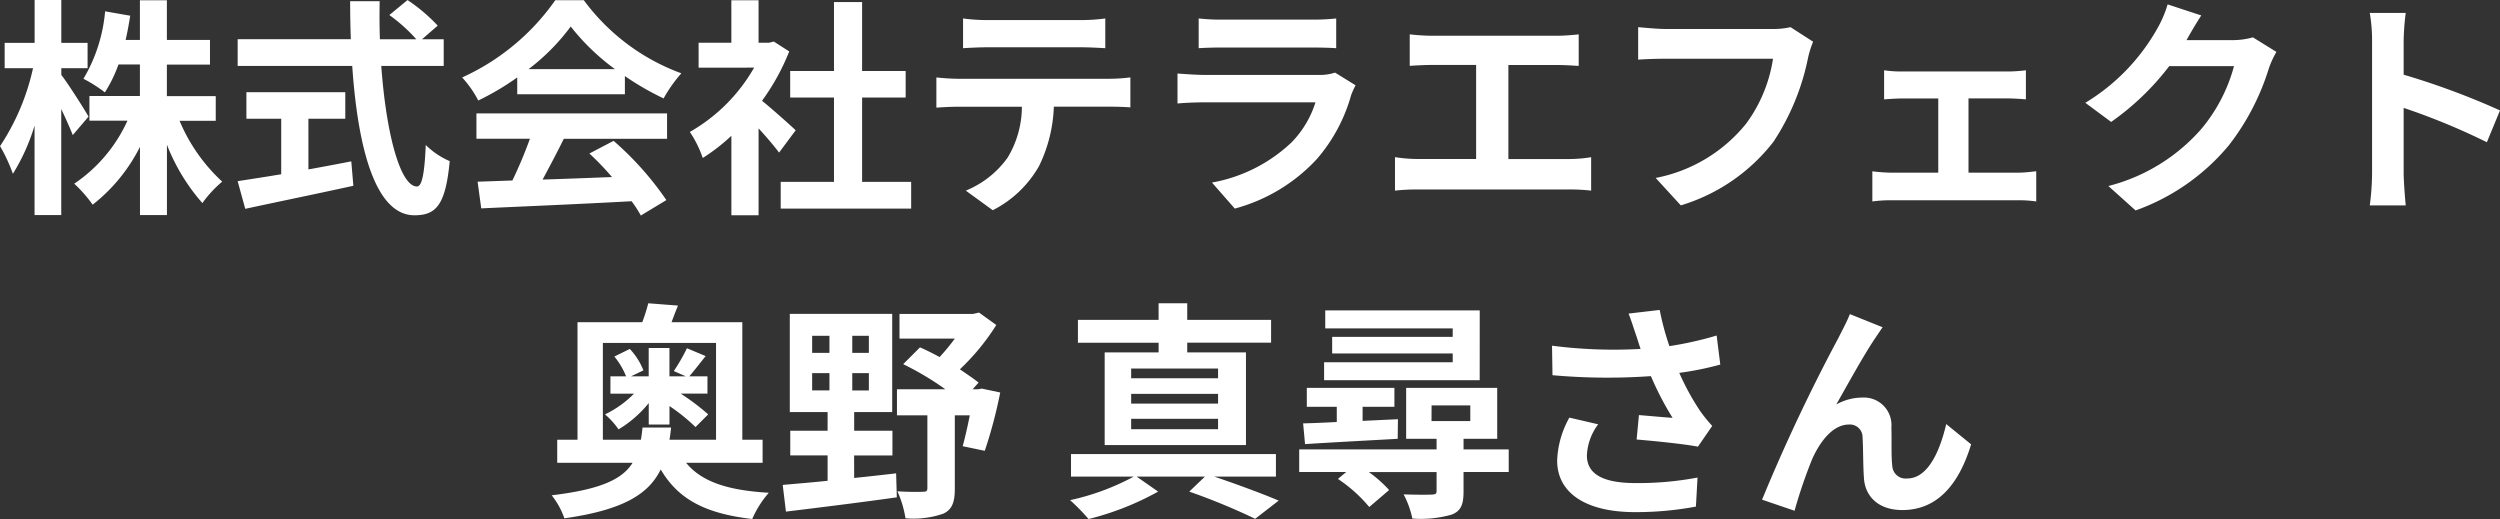 <svg xmlns="http://www.w3.org/2000/svg" width="206.074" height="42.784" viewBox="0 0 206.074 42.784">
  <rect x="0" y="0" width="206.074" height="42.784" fill="#333333" stroke="none"/>
  <path id="パス_142" data-name="パス 142" d="M-96.767-6.479c-.3-.551-1.691-2.736-2.242-3.439v-.551h2.166v-2.09h-2.166v-3.534h-2.2v3.534h-2.47v2.09h2.337a18.932,18.932,0,0,1-2.717,6.422A13.747,13.747,0,0,1-103-1.767a16.582,16.582,0,0,0,1.786-3.971V1.634h2.2v-8.74c.38.8.741,1.615.95,2.147Zm10.488.342V-8.17h-4.028v-2.6h3.553v-2.033h-3.553v-3.268H-92.53v3.268h-1.178c.152-.646.266-1.311.38-1.995l-2.071-.361A13.092,13.092,0,0,1-97.185-9.6a11.674,11.674,0,0,1,1.767,1.121,11.267,11.267,0,0,0,1.121-2.3h1.767v2.6h-4.161v2.033h3.135A12.463,12.463,0,0,1-97.945-.95,10.894,10.894,0,0,1-96.425.779a14.051,14.051,0,0,0,3.9-4.769V1.634h2.223V-4.161A16.175,16.175,0,0,0-87.381.646a9.6,9.6,0,0,1,1.634-1.767,14.379,14.379,0,0,1-3.515-5.016Zm7.638-.171h3.04V-8.493h-8.151v2.185h2.869v4.579c-1.368.228-2.622.418-3.591.57l.627,2.28c2.451-.532,5.795-1.216,8.911-1.9l-.171-2.014c-1.159.228-2.375.456-3.534.665Zm11.153-4.351v-2.2h-1.786l1.292-1.121a14.191,14.191,0,0,0-2.489-2.109l-1.5,1.235a13.451,13.451,0,0,1,2.223,1.995h-3c-.038-1.026-.038-2.09-.019-3.135H-75.2c0,1.045.019,2.109.057,3.135h-9.329v2.2h9.443c.456,6.688,1.881,12.312,5.13,12.312,1.805,0,2.565-.874,2.907-4.465a6.356,6.356,0,0,1-1.976-1.33c-.1,2.413-.323,3.42-.722,3.42-1.387,0-2.546-4.389-2.945-9.937Zm6.992.266a17.267,17.267,0,0,0,3.477-3.515,18.491,18.491,0,0,0,3.648,3.515Zm-.931,2.071h8.873v-1.5A22.96,22.96,0,0,0-49.362-7.98,11.711,11.711,0,0,1-47.9-10.051a17.38,17.38,0,0,1-8.037-6.023h-2.356a18.867,18.867,0,0,1-7.676,6.365,8.826,8.826,0,0,1,1.33,1.9,21.938,21.938,0,0,0,3.211-1.9ZM-64.79-4.655h4.408a36.486,36.486,0,0,1-1.444,3.439l-2.869.1.3,2.2C-61.161.931-56.468.741-52,.494a10.073,10.073,0,0,1,.76,1.178L-49.134.4a25.553,25.553,0,0,0-4.351-4.883L-55.48-3.439A22.646,22.646,0,0,1-53.618-1.5c-1.938.076-3.9.152-5.719.209.57-1.064,1.2-2.242,1.748-3.363h8.512v-2.09H-64.79Zm26.315-.7c-.4-.38-1.862-1.691-2.774-2.432a18.442,18.442,0,0,0,2.242-4.066l-1.273-.817-.4.1h-.855v-3.5h-2.242v3.5h-2.7v2.052H-41.9a14.192,14.192,0,0,1-5.3,5.3,9.056,9.056,0,0,1,1.064,2.147A15.723,15.723,0,0,0-43.776-4.9V1.653h2.242V-5.51c.646.7,1.292,1.463,1.691,1.995ZM-33-1.1V-8.056h3.591v-2.185H-33v-5.681h-2.318v5.681h-3.61v2.185h3.61V-1.1H-39.71V1.1h10.754V-1.1Zm8.322-13.471v2.451c.589-.038,1.387-.076,2.052-.076h7.619c.665,0,1.406.038,2.052.076v-2.451a14.885,14.885,0,0,1-2.052.133h-7.638A14.613,14.613,0,0,1-24.681-14.573Zm-2.2,4.864V-7.22c.532-.038,1.254-.076,1.824-.076h5.225a8.165,8.165,0,0,1-1.178,4.2A7.893,7.893,0,0,1-24.453-.38l2.223,1.615a9.117,9.117,0,0,0,3.819-3.648A12.054,12.054,0,0,0-17.195-7.3h4.579c.532,0,1.254.019,1.729.057v-2.47a14.369,14.369,0,0,1-1.729.114H-25.061C-25.65-9.6-26.315-9.652-26.885-9.709Zm21.622-4.864v2.451c.551-.038,1.368-.057,1.976-.057H3.99c.684,0,1.577.019,2.09.057v-2.451a17.914,17.914,0,0,1-2.052.095H-3.287A16.016,16.016,0,0,1-5.263-14.573ZM7.676-9.063,5.985-10.108a4.008,4.008,0,0,1-1.387.19h-9.4c-.589,0-1.406-.057-2.2-.114v2.47c.8-.076,1.748-.095,2.2-.095H4.37A8.243,8.243,0,0,1,2.413-4.37,12.816,12.816,0,0,1-4.161-1.045L-2.28,1.1A14.228,14.228,0,0,0,4.5-3,13.655,13.655,0,0,0,7.315-8.265,7.04,7.04,0,0,1,7.676-9.063Zm4.465-4.2v2.6c.475-.038,1.292-.076,1.805-.076h3.667v7.752H12.787a12.3,12.3,0,0,1-1.862-.152V-.38a15.877,15.877,0,0,1,1.862-.095H25.308a15.244,15.244,0,0,1,1.786.095V-3.135a11.611,11.611,0,0,1-1.786.152H20.273v-7.752h4.009c.551,0,1.216.038,1.786.076v-2.6c-.551.057-1.216.114-1.786.114H13.946C13.414-13.148,12.635-13.2,12.141-13.262Zm33.25.608-1.862-1.2a6.369,6.369,0,0,1-1.5.152H33.25c-.627,0-1.71-.1-2.28-.152v2.679c.494-.038,1.406-.076,2.261-.076h8.854A12.027,12.027,0,0,1,39.862-5.89a12.639,12.639,0,0,1-7.448,4.465L34.485.836a15.2,15.2,0,0,0,7.638-5.244,19.526,19.526,0,0,0,2.85-6.916A8.3,8.3,0,0,1,45.391-12.654ZM51.243-10.3V-7.9c.418-.038,1.1-.076,1.5-.076h2.964v6.118H51.832a14.676,14.676,0,0,1-1.558-.114V.513a11.223,11.223,0,0,1,1.558-.1H62.339a10.016,10.016,0,0,1,1.444.1V-1.976c-.4.038-.931.114-1.444.114H58.2V-7.98h3.249c.437,0,1.007.038,1.482.076V-10.3a12.934,12.934,0,0,1-1.482.1h-8.7A9.955,9.955,0,0,1,51.243-10.3ZM77.387-14.82l-2.774-.912a9.141,9.141,0,0,1-.855,2A16.73,16.73,0,0,1,67.83-7.619l2.128,1.577a21.657,21.657,0,0,0,4.788-4.6h5.339a13.506,13.506,0,0,1-2.7,5.187A15.142,15.142,0,0,1,69.73-.76l2.242,2.014A17.741,17.741,0,0,0,79.648-4.1a19.824,19.824,0,0,0,3.306-6.346,7.607,7.607,0,0,1,.627-1.368l-1.938-1.2a6.092,6.092,0,0,1-1.653.228H76.171c.019-.038.038-.057.057-.1C76.456-13.3,76.95-14.155,77.387-14.82Zm14.079,13a20.869,20.869,0,0,1-.19,2.66H94.24c-.076-.779-.171-2.109-.171-2.66V-7.2a54.879,54.879,0,0,1,6.859,2.831l1.083-2.622a62.055,62.055,0,0,0-7.942-2.945v-2.812a20.658,20.658,0,0,1,.171-2.28H91.276a13.19,13.19,0,0,1,.19,2.28ZM-50.588,18.9h1.71v-1.52a15.3,15.3,0,0,1,2.147,1.729l1.045-1.045a19.345,19.345,0,0,0-2.261-1.71h2.2V14.93h-1.5c.38-.437.836-1.026,1.349-1.672l-1.539-.646a15.908,15.908,0,0,1-1.083,1.881l.988.437h-1.349V12.593h-1.71V14.93h-1.463l1.026-.494a5.5,5.5,0,0,0-1.121-1.767l-1.273.627a6.158,6.158,0,0,1,.969,1.634h-1.292v1.425H-51.8a8.542,8.542,0,0,1-2.394,1.71A6.391,6.391,0,0,1-53.076,19.3a9.454,9.454,0,0,0,2.489-2.166Zm-3.781,1.254v-7.98h9.329v7.98h-3.838c.057-.323.1-.665.133-1.007H-51.1c-.038.361-.076.684-.133,1.007Zm13.167,1.9v-1.9h-1.672v-9.69h-5.833c.152-.4.323-.874.532-1.368l-2.451-.19a14.366,14.366,0,0,1-.494,1.558h-5.339v9.69h-1.672v1.9h6.213c-.836,1.349-2.622,2.2-6.669,2.679a6.428,6.428,0,0,1,1.045,1.9c4.826-.684,6.935-1.976,7.942-4.028,1.444,2.451,3.648,3.629,7.543,4.085a8.212,8.212,0,0,1,1.368-2.166c-3.382-.19-5.548-.912-6.821-2.47Zm4.085-7.391h1.425v1.425h-1.425Zm0-3.078h1.425v1.406h-1.425Zm4.674,1.406h-1.368V11.586h1.368Zm0,3.1h-1.368V14.664h1.368Zm-1.216,5.358H-30.5V19.414h-3.154V17.875h3.135V9.781H-38.96v8.094h3.116v1.539h-3.078v2.033h3.078v2.09c-1.406.152-2.679.247-3.7.342l.266,2.2c2.47-.3,5.909-.722,9.139-1.178l-.057-1.976c-1.159.133-2.318.266-3.458.38Zm10.526-5.51-.323.057h-.437l.494-.551c-.418-.342-.969-.7-1.539-1.1a18.574,18.574,0,0,0,3-3.648l-1.425-1.026-.494.114h-6.061v2.033h4.56a16.674,16.674,0,0,1-1.254,1.52c-.551-.3-1.1-.57-1.615-.8l-1.387,1.387a23.969,23.969,0,0,1,3.477,2.071h-3.99v2.147h2.508v6c0,.247-.1.3-.38.3-.266.019-1.235.019-2.09-.038a8.763,8.763,0,0,1,.665,2.223,7.456,7.456,0,0,0,3.116-.38c.741-.342.95-.969.95-2.052V18.141h1.235c-.19.95-.4,1.881-.589,2.546l1.824.38a38.493,38.493,0,0,0,1.273-4.807Zm19.475-.855h-7.163v-.8h7.163Zm0,2.09h-7.163v-.8h7.163Zm0,2.109h-7.163v-.855h7.163Zm-4.9-6.327h-4.446v7.638H-1.359V12.954H-6.2v-.8H.712V10.275H-6.2V8.907H-8.56v1.368h-6.65v1.881h6.65ZM1.111,23.195V21.333H-15.78v1.862h5.168a19.786,19.786,0,0,1-5.244,1.938,16.656,16.656,0,0,1,1.52,1.558A23.316,23.316,0,0,0-8.6,24.43l-1.767-1.235h5.624L-6.033,24.43A52.716,52.716,0,0,1-.6,26.672l1.938-1.5c-1.292-.551-3.4-1.33-5.3-1.976Zm16.8-13.7H5.177v1.482H15.684v.7H5.747v1.368h9.937v.722H5.082v1.482H17.907Zm-14.4,11.02c2.052-.133,4.9-.285,7.638-.437l.019-1.615L8.255,18.6V17.438h2.622V15.88H3.657v1.558h2.47v1.254c-1.045.057-2,.095-2.774.114Zm10.431-3.192h3.192v1.292H13.936ZM20.3,20.953H16.577v-.874h2.774v-4.2H11.846v4.2h2.508v.874H3.03v1.862H6.906l-.684.57A12.034,12.034,0,0,1,8.806,25.7L10.44,24.3a10.325,10.325,0,0,0-1.672-1.482h5.586v1.558c0,.247-.095.285-.4.3s-1.368.019-2.318-.019a7.613,7.613,0,0,1,.722,1.995,9.337,9.337,0,0,0,3.23-.323c.779-.3.988-.836.988-1.9V22.815H20.3ZM30.79,11.51c.114.323.228.722.38,1.159a39.774,39.774,0,0,1-7.3-.266l.038,2.432a50.95,50.95,0,0,0,8.113.076,24.967,24.967,0,0,0,1.786,3.439c-.589-.038-1.843-.152-2.774-.228l-.19,2.014c1.6.133,3.99.38,5.054.589l1.178-1.71a11.98,11.98,0,0,1-1.026-1.273,20.811,20.811,0,0,1-1.691-3.1,25.269,25.269,0,0,0,3.382-.684l-.3-2.394a28.612,28.612,0,0,1-3.895.874,22.219,22.219,0,0,1-.8-2.983l-2.565.3C30.429,10.389,30.638,11.073,30.79,11.51Zm-3.116,7.372L25.3,18.331a7.777,7.777,0,0,0-1.007,3.534c0,2.736,2.451,4.237,6.327,4.256a26.8,26.8,0,0,0,5.111-.456l.133-2.394a26.241,26.241,0,0,1-5.092.456c-2.6,0-4.028-.684-4.028-2.28A4.577,4.577,0,0,1,27.674,18.882Zm23.446-8L48.422,9.8c-.323.8-.684,1.425-.931,1.938a146.7,146.7,0,0,0-6.308,13.357l2.679.912a39.953,39.953,0,0,1,1.444-4.237c.684-1.539,1.748-2.869,3.04-2.869a1.043,1.043,0,0,1,1.121,1.064c.057.779.038,2.337.114,3.344.076,1.387,1.064,2.641,3.173,2.641,2.907,0,4.674-2.166,5.662-5.415l-2.052-1.672c-.551,2.356-1.558,4.484-3.211,4.484a1.1,1.1,0,0,1-1.235-1.026c-.1-.8-.038-2.318-.076-3.173a2.266,2.266,0,0,0-2.356-2.47,4.419,4.419,0,0,0-2.185.57c.95-1.672,2.28-4.1,3.211-5.472C50.721,11.472,50.93,11.149,51.12,10.883Z" transform="translate(104.063 16.093)" fill="#fff"/>
</svg>
